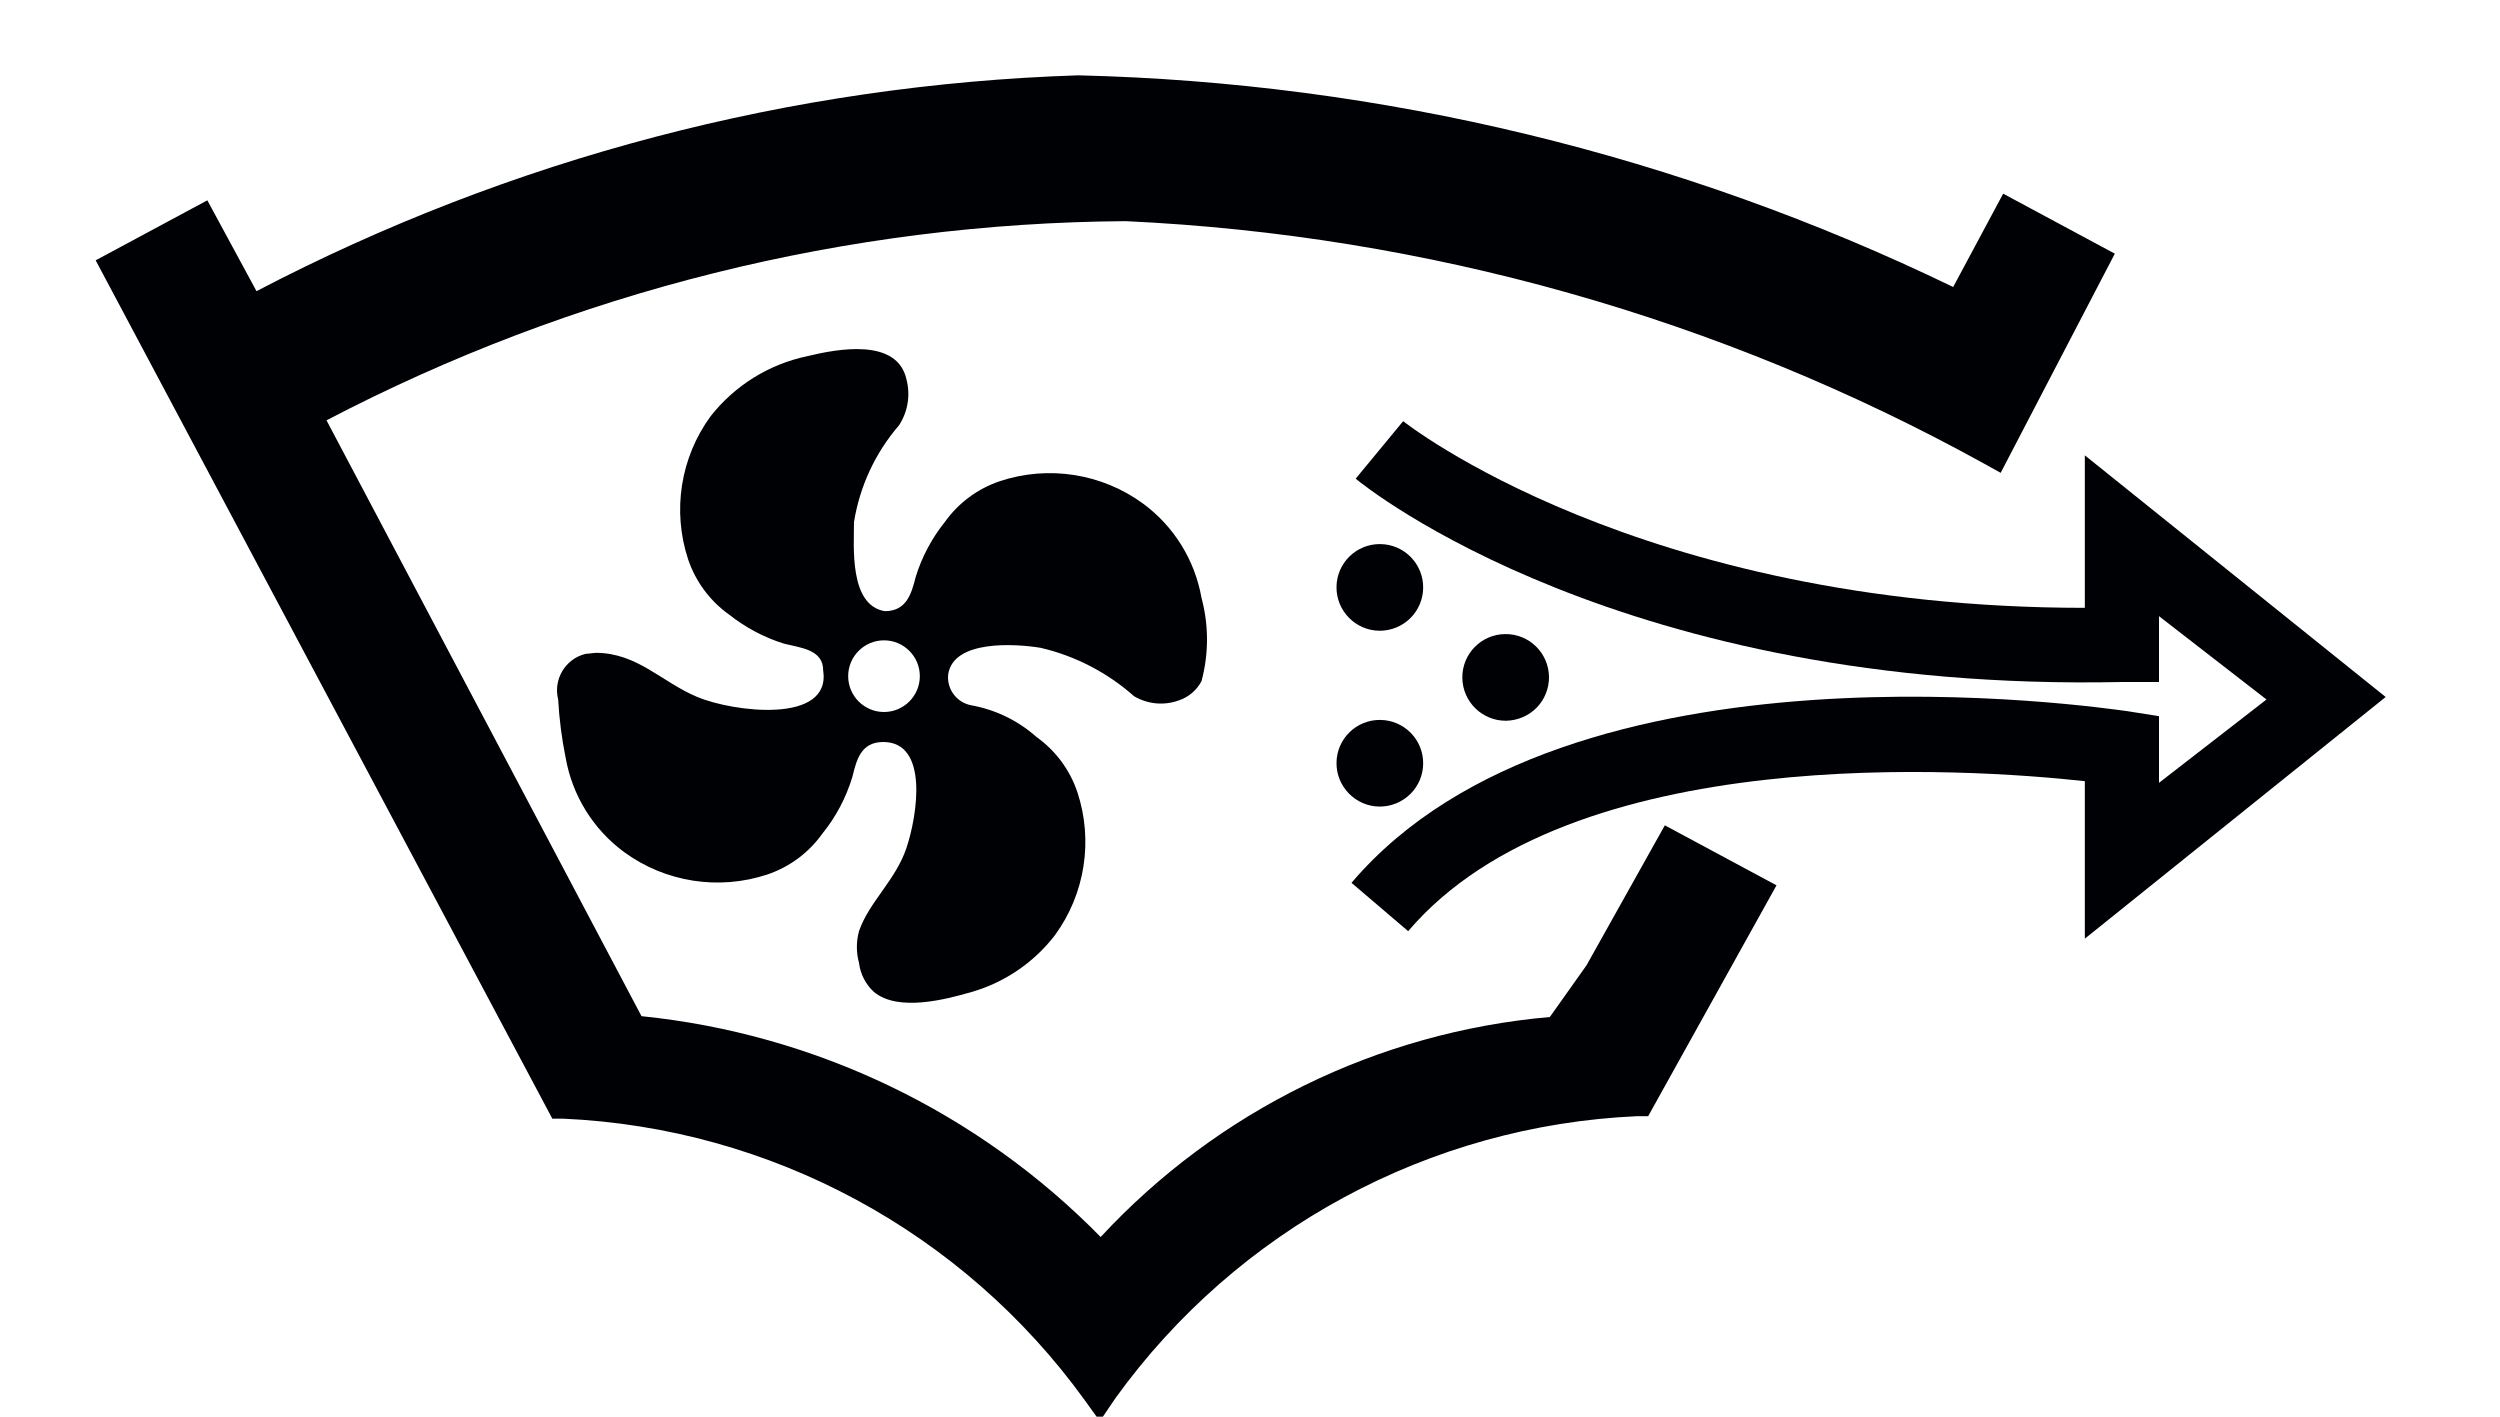 <svg xmlns="http://www.w3.org/2000/svg" fill="none" viewBox="0 0 30 17" height="17" width="30">
<g clip-path="url(#clip0_1_17)">
<path fill="#000105" d="M8.748 7.374C8.519 7.211 8.348 6.979 8.258 6.714C8.065 6.131 8.165 5.49 8.528 4.994C8.818 4.625 9.229 4.37 9.688 4.274C10.058 4.184 10.768 4.054 10.878 4.554C10.927 4.742 10.894 4.942 10.788 5.104C10.504 5.433 10.317 5.835 10.248 6.264C10.248 6.554 10.188 7.264 10.618 7.334C10.878 7.334 10.938 7.124 10.988 6.924C11.062 6.684 11.181 6.46 11.338 6.264C11.501 6.035 11.732 5.864 11.998 5.774C12.581 5.581 13.222 5.681 13.718 6.044C14.088 6.317 14.338 6.721 14.418 7.174C14.506 7.501 14.506 7.846 14.418 8.174C14.361 8.282 14.264 8.365 14.148 8.404C13.97 8.47 13.771 8.451 13.608 8.354C13.289 8.071 12.904 7.871 12.488 7.774C12.188 7.724 11.438 7.674 11.378 8.094C11.36 8.271 11.482 8.433 11.658 8.464C11.948 8.517 12.218 8.648 12.438 8.844C12.667 9.007 12.838 9.238 12.928 9.504C13.121 10.087 13.021 10.728 12.658 11.224C12.406 11.551 12.055 11.79 11.658 11.904C11.348 11.994 10.778 12.144 10.488 11.904C10.388 11.813 10.324 11.688 10.308 11.554C10.274 11.43 10.274 11.298 10.308 11.174C10.428 10.824 10.748 10.563 10.878 10.174C11.008 9.784 11.148 8.904 10.598 8.904C10.328 8.904 10.278 9.124 10.228 9.324C10.153 9.572 10.031 9.803 9.868 10.004C9.705 10.233 9.474 10.404 9.208 10.494C8.625 10.687 7.984 10.587 7.488 10.224C7.118 9.951 6.868 9.547 6.788 9.094C6.741 8.863 6.711 8.629 6.698 8.394C6.637 8.153 6.783 7.908 7.024 7.847L7.148 7.834C7.648 7.834 7.938 8.184 8.368 8.364C8.798 8.544 9.978 8.694 9.878 8.044C9.878 7.794 9.608 7.774 9.408 7.724C9.168 7.649 8.945 7.53 8.748 7.374ZM11.038 8.114C11.038 7.877 10.845 7.684 10.608 7.684C10.371 7.684 10.178 7.877 10.178 8.114C10.178 8.351 10.371 8.544 10.608 8.544C10.845 8.544 11.038 8.351 11.038 8.114Z" clip-rule="evenodd" fill-rule="evenodd"></path>
<path fill="#000105" d="M13.198 17.054L13.018 16.804C11.557 14.78 9.251 13.535 6.758 13.424H6.628L1.148 3.124L2.488 2.404L3.078 3.494C6.128 1.9 9.498 1.015 12.938 0.904C16.579 0.991 20.16 1.857 23.438 3.444L24.038 2.324L25.378 3.044L24.008 5.674L23.808 5.563C20.644 3.816 17.119 2.821 13.508 2.654C10.167 2.676 6.879 3.496 3.918 5.044L7.698 12.194C9.788 12.407 11.737 13.345 13.208 14.844C14.615 13.326 16.536 12.385 18.598 12.204L19.038 11.584L19.978 9.904L21.318 10.624L19.778 13.394H19.648C17.155 13.505 14.849 14.75 13.388 16.774L13.198 17.054Z" clip-rule="evenodd" fill-rule="evenodd"></path>
<path fill="#000105" d="M18.588 8.124C18.585 7.837 18.351 7.606 18.063 7.609C17.776 7.611 17.545 7.846 17.548 8.133C17.551 8.42 17.785 8.651 18.073 8.649C18.21 8.646 18.341 8.592 18.438 8.494C18.535 8.396 18.589 8.262 18.588 8.124Z" clip-rule="evenodd" fill-rule="evenodd"></path>
<path fill="#000105" d="M17.078 7.054C17.081 6.767 16.851 6.532 16.563 6.529C16.276 6.526 16.041 6.756 16.038 7.043C16.035 7.33 16.266 7.566 16.553 7.569C16.694 7.57 16.829 7.514 16.928 7.414C17.023 7.318 17.077 7.188 17.078 7.054Z" clip-rule="evenodd" fill-rule="evenodd"></path>
<path fill="#000105" d="M17.078 9.164C17.081 8.877 16.851 8.642 16.563 8.639C16.276 8.636 16.041 8.866 16.038 9.153C16.035 9.439 16.266 9.676 16.553 9.679C16.694 9.68 16.829 9.624 16.928 9.524C17.023 9.428 17.077 9.299 17.078 9.164Z" clip-rule="evenodd" fill-rule="evenodd"></path>
<path fill="#000105" d="M25.018 11.264V9.374C23.638 9.224 18.848 8.884 16.898 11.174L16.218 10.594C18.818 7.534 25.218 8.494 25.528 8.534L25.908 8.594V9.394L27.198 8.394L25.908 7.394V8.184H25.468C19.468 8.313 16.398 5.854 16.268 5.744L16.838 5.054C16.838 5.054 19.648 7.294 25.018 7.294V5.464L28.628 8.364L25.018 11.264Z" clip-rule="evenodd" fill-rule="evenodd"></path>
</g>
<defs>
<clipPath id="clip0_1_17">
<rect transform="translate(0.5)" fill="white" height="17" width="29"></rect>
</clipPath>
</defs>
</svg>
